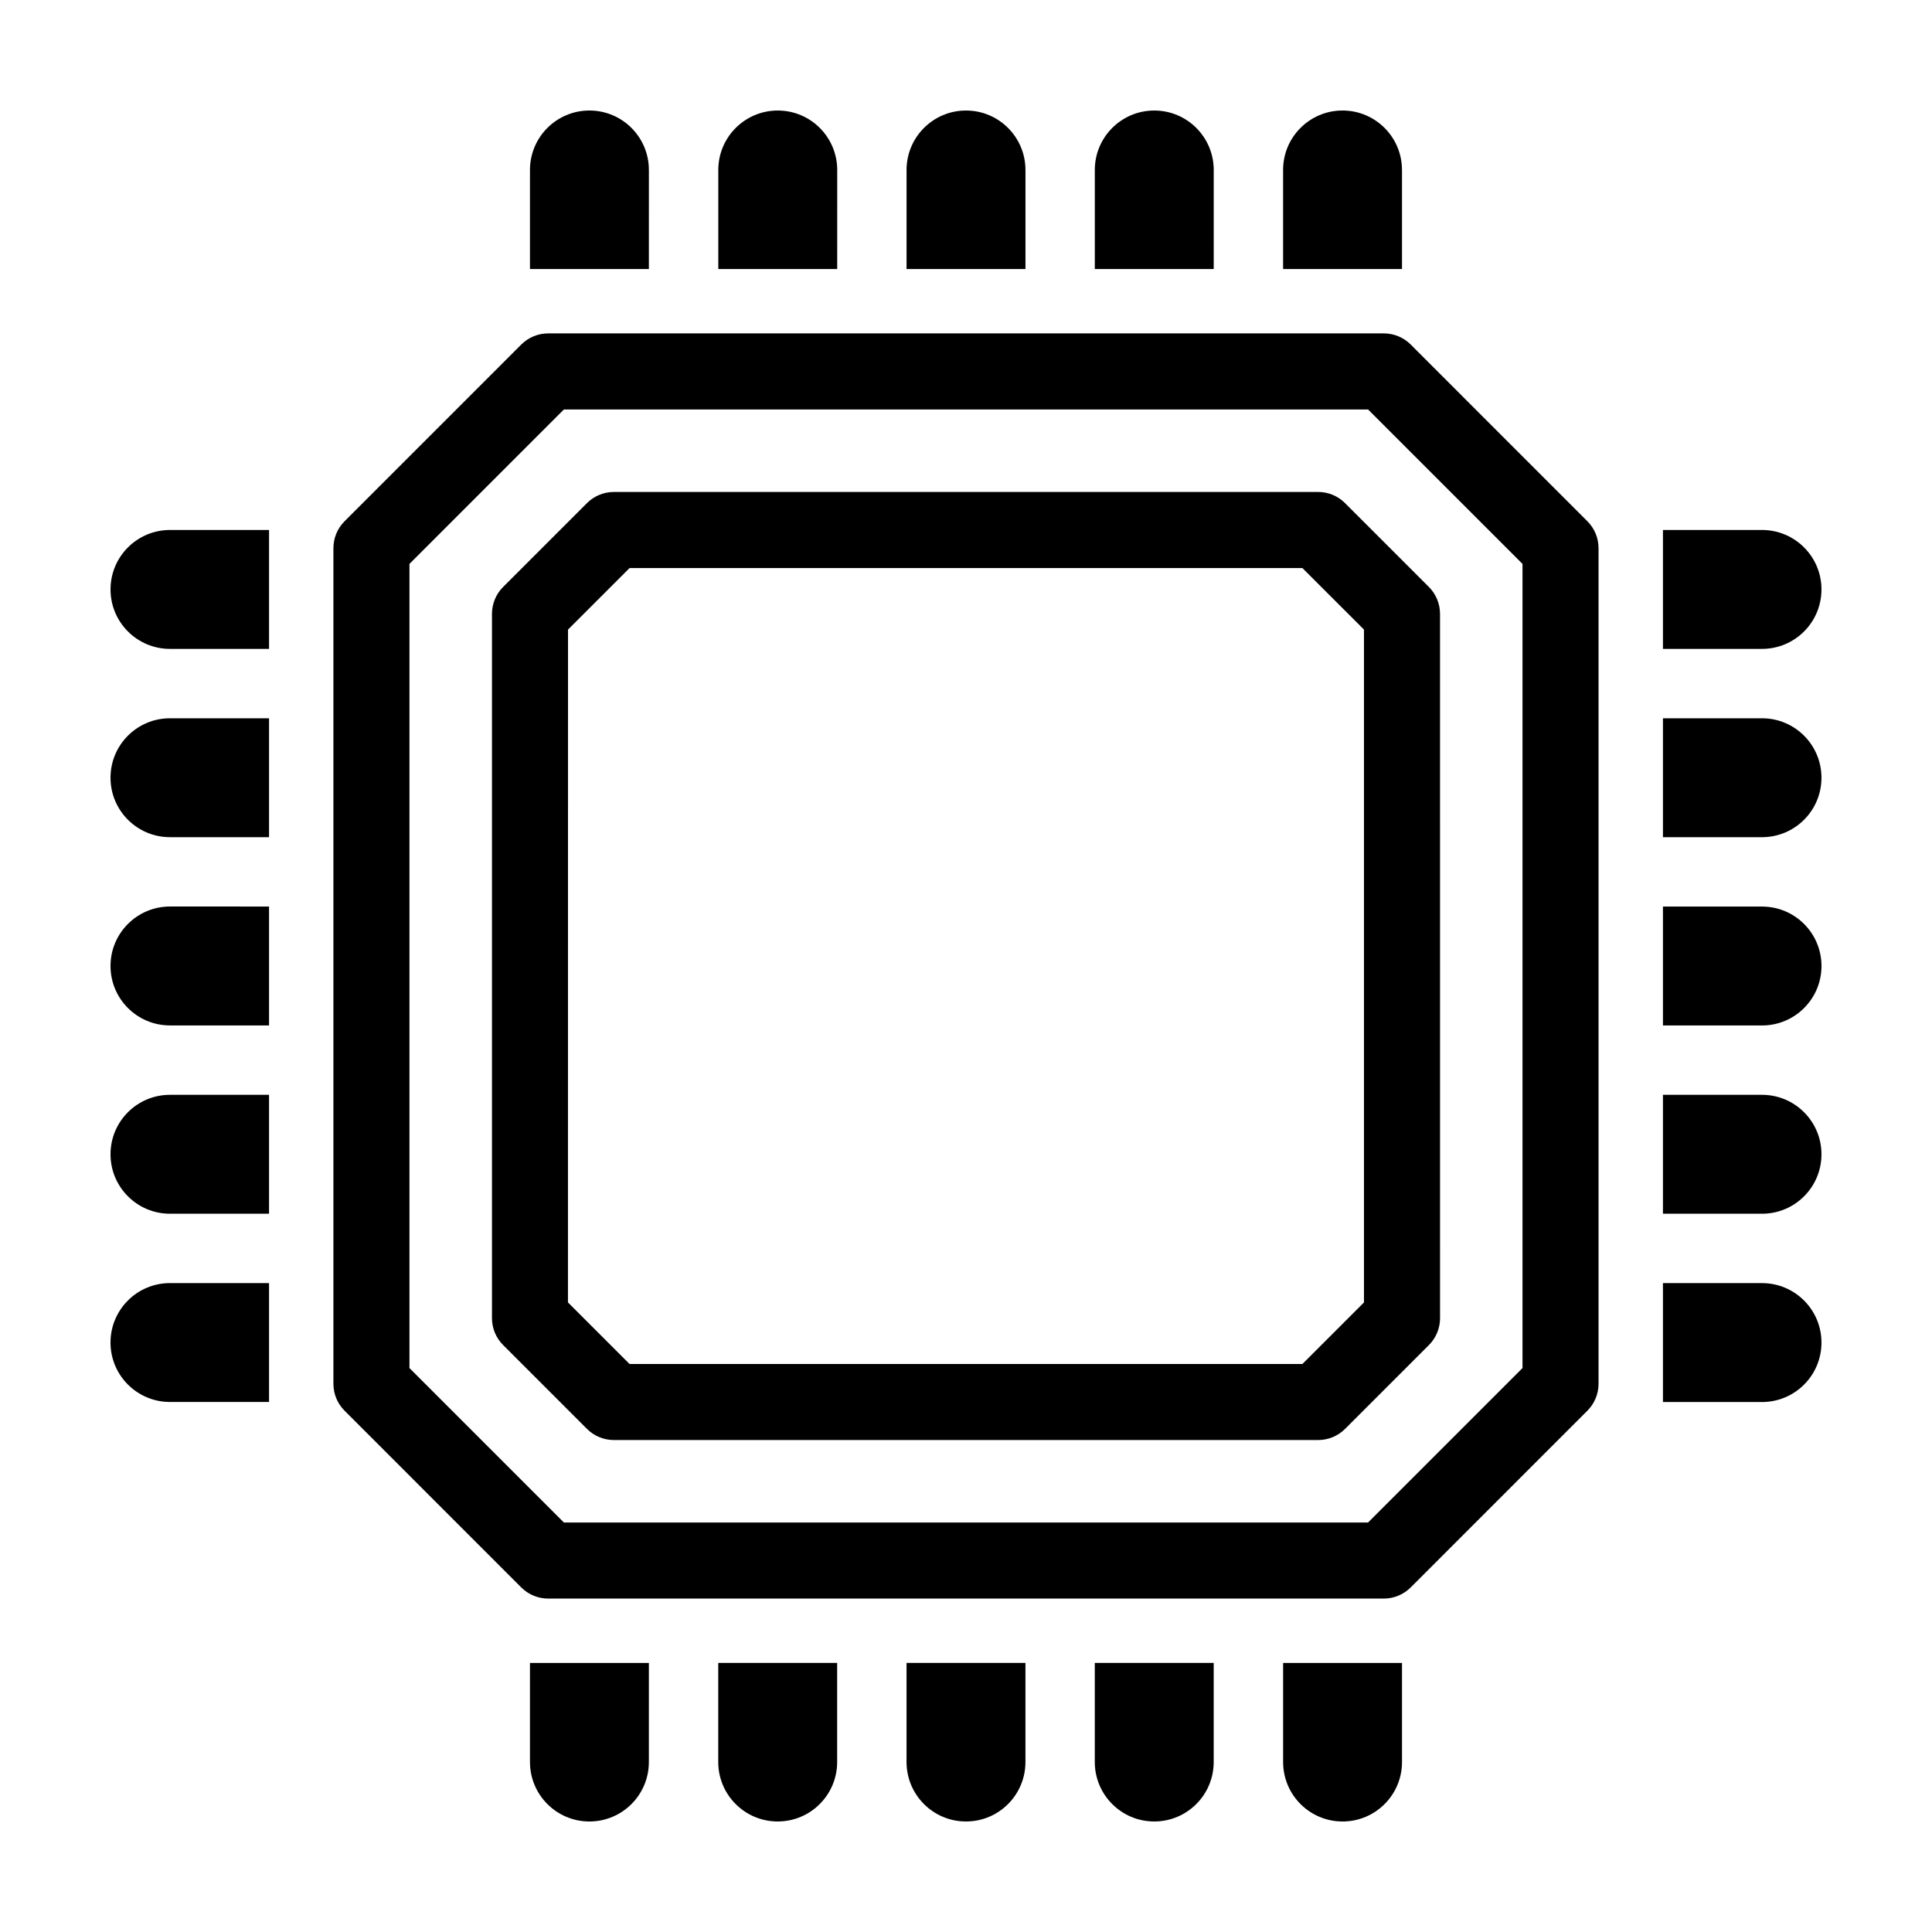 <?xml version="1.0" encoding="UTF-8"?>
<!-- Uploaded to: SVG Repo, www.svgrepo.com, Generator: SVG Repo Mixer Tools -->
<svg fill="#000000" width="800px" height="800px" version="1.1" viewBox="144 144 512 512" xmlns="http://www.w3.org/2000/svg">
 <g>
  <path d="m235.31 282.14c-1.891 1.891-2.953 4.453-2.953 7.125v221.46c0 2.672 1.059 5.234 2.953 7.125l46.828 46.836c1.891 1.891 4.453 2.953 7.125 2.953h221.46c2.672 0 5.234-1.062 7.125-2.953l46.828-46.836c1.891-1.891 2.953-4.453 2.953-7.125v-221.46c0-2.672-1.059-5.234-2.953-7.125l-46.828-46.836c-1.891-1.891-4.453-2.953-7.125-2.953l-221.46 0.004c-2.672 0-5.234 1.062-7.125 2.953zm58.129-29.629h213.11l40.93 40.93v213.11l-40.93 40.93h-213.11l-40.93-40.93v-213.11z"/>
  <path d="m299.55 522.67c1.891 1.891 4.453 2.953 7.125 2.953h186.66c2.672 0 5.234-1.062 7.125-2.953l22.215-22.215c1.891-1.891 2.953-4.453 2.953-7.125l-0.008-186.66c0-2.672-1.062-5.234-2.953-7.125l-22.219-22.219c-1.891-1.891-4.453-2.953-7.125-2.953l-186.65 0.004c-2.672 0-5.234 1.062-7.125 2.953l-22.219 22.219c-1.891 1.891-2.953 4.453-2.953 7.125v186.65c0 2.672 1.062 5.234 2.953 7.125zm-5.023-211.82 16.32-16.312h178.3l16.32 16.312v178.31l-16.312 16.309h-178.32l-16.32-16.312z"/>
  <path d="m284.45 610.96c0 8.699 7.055 15.754 15.754 15.754s15.754-7.055 15.754-15.754l0.004-26.262h-31.512l-0.004 26.262z"/>
  <path d="m350.1 626.71c8.699 0 15.754-7.055 15.754-15.754v-26.262h-31.512v26.258c0.004 8.707 7.059 15.758 15.758 15.758z"/>
  <path d="m400 626.71c8.699 0 15.754-7.055 15.754-15.754v-26.262h-31.512v26.258c0.004 8.707 7.055 15.758 15.758 15.758z"/>
  <path d="m449.89 626.71c8.699 0 15.754-7.055 15.754-15.754v-26.262h-31.512v26.258c0.004 8.707 7.059 15.758 15.758 15.758z"/>
  <path d="m484.04 610.96c0 8.699 7.055 15.754 15.754 15.754 8.699 0 15.754-7.055 15.754-15.754v-26.262h-31.508z"/>
  <path d="m315.96 189.04c0-8.703-7.055-15.754-15.758-15.754-8.699 0-15.754 7.055-15.754 15.754v26.258h31.512l0.004-26.258z"/>
  <path d="m350.11 173.29c-8.699 0-15.754 7.055-15.754 15.754v26.258h31.512l0.004-26.258c-0.008-8.703-7.059-15.754-15.762-15.754z"/>
  <path d="m400 173.29c-8.699 0-15.754 7.055-15.754 15.754v26.258h31.512v-26.258c-0.004-8.703-7.059-15.754-15.758-15.754z"/>
  <path d="m449.89 173.29c-8.699 0-15.754 7.055-15.754 15.754v26.258h31.512l0.004-26.258c-0.008-8.703-7.059-15.754-15.762-15.754z"/>
  <path d="m515.54 189.04c0-8.703-7.055-15.754-15.754-15.754-8.703 0-15.754 7.051-15.754 15.754v26.258h31.512v-26.258z"/>
  <path d="m173.29 300.21c0 8.699 7.055 15.754 15.754 15.754h26.258v-31.512h-26.258c-8.703 0.004-15.754 7.059-15.754 15.758z"/>
  <path d="m189.04 365.86h26.258v-31.512h-26.258c-8.703 0-15.754 7.055-15.754 15.754 0 8.699 7.051 15.758 15.754 15.758z"/>
  <path d="m189.04 415.75h26.258v-31.512l-26.258-0.004c-8.703 0.008-15.754 7.059-15.754 15.762 0 8.699 7.051 15.754 15.754 15.754z"/>
  <path d="m189.04 465.65h26.258v-31.512h-26.258c-8.703 0-15.754 7.055-15.754 15.754s7.051 15.758 15.754 15.758z"/>
  <path d="m215.3 515.54v-31.508h-26.262c-8.703 0-15.754 7.051-15.754 15.754 0 8.699 7.055 15.754 15.754 15.754z"/>
  <path d="m610.96 284.45h-26.262v31.512h26.258c8.699 0 15.754-7.055 15.754-15.754 0-8.699-7.047-15.758-15.75-15.758z"/>
  <path d="m610.96 334.35h-26.262v31.512h26.258c8.699 0 15.754-7.055 15.754-15.754s-7.047-15.758-15.75-15.758z"/>
  <path d="m610.96 384.25h-26.262v31.512h26.258c8.707-0.004 15.758-7.059 15.758-15.758 0-8.703-7.051-15.754-15.754-15.754z"/>
  <path d="m610.96 434.14h-26.262v31.512h26.258c8.699 0 15.754-7.055 15.754-15.754s-7.047-15.758-15.75-15.758z"/>
  <path d="m610.96 484.04h-26.262v31.512h26.258c8.699 0 15.754-7.055 15.754-15.754s-7.047-15.758-15.75-15.758z"/>
 </g>
</svg>